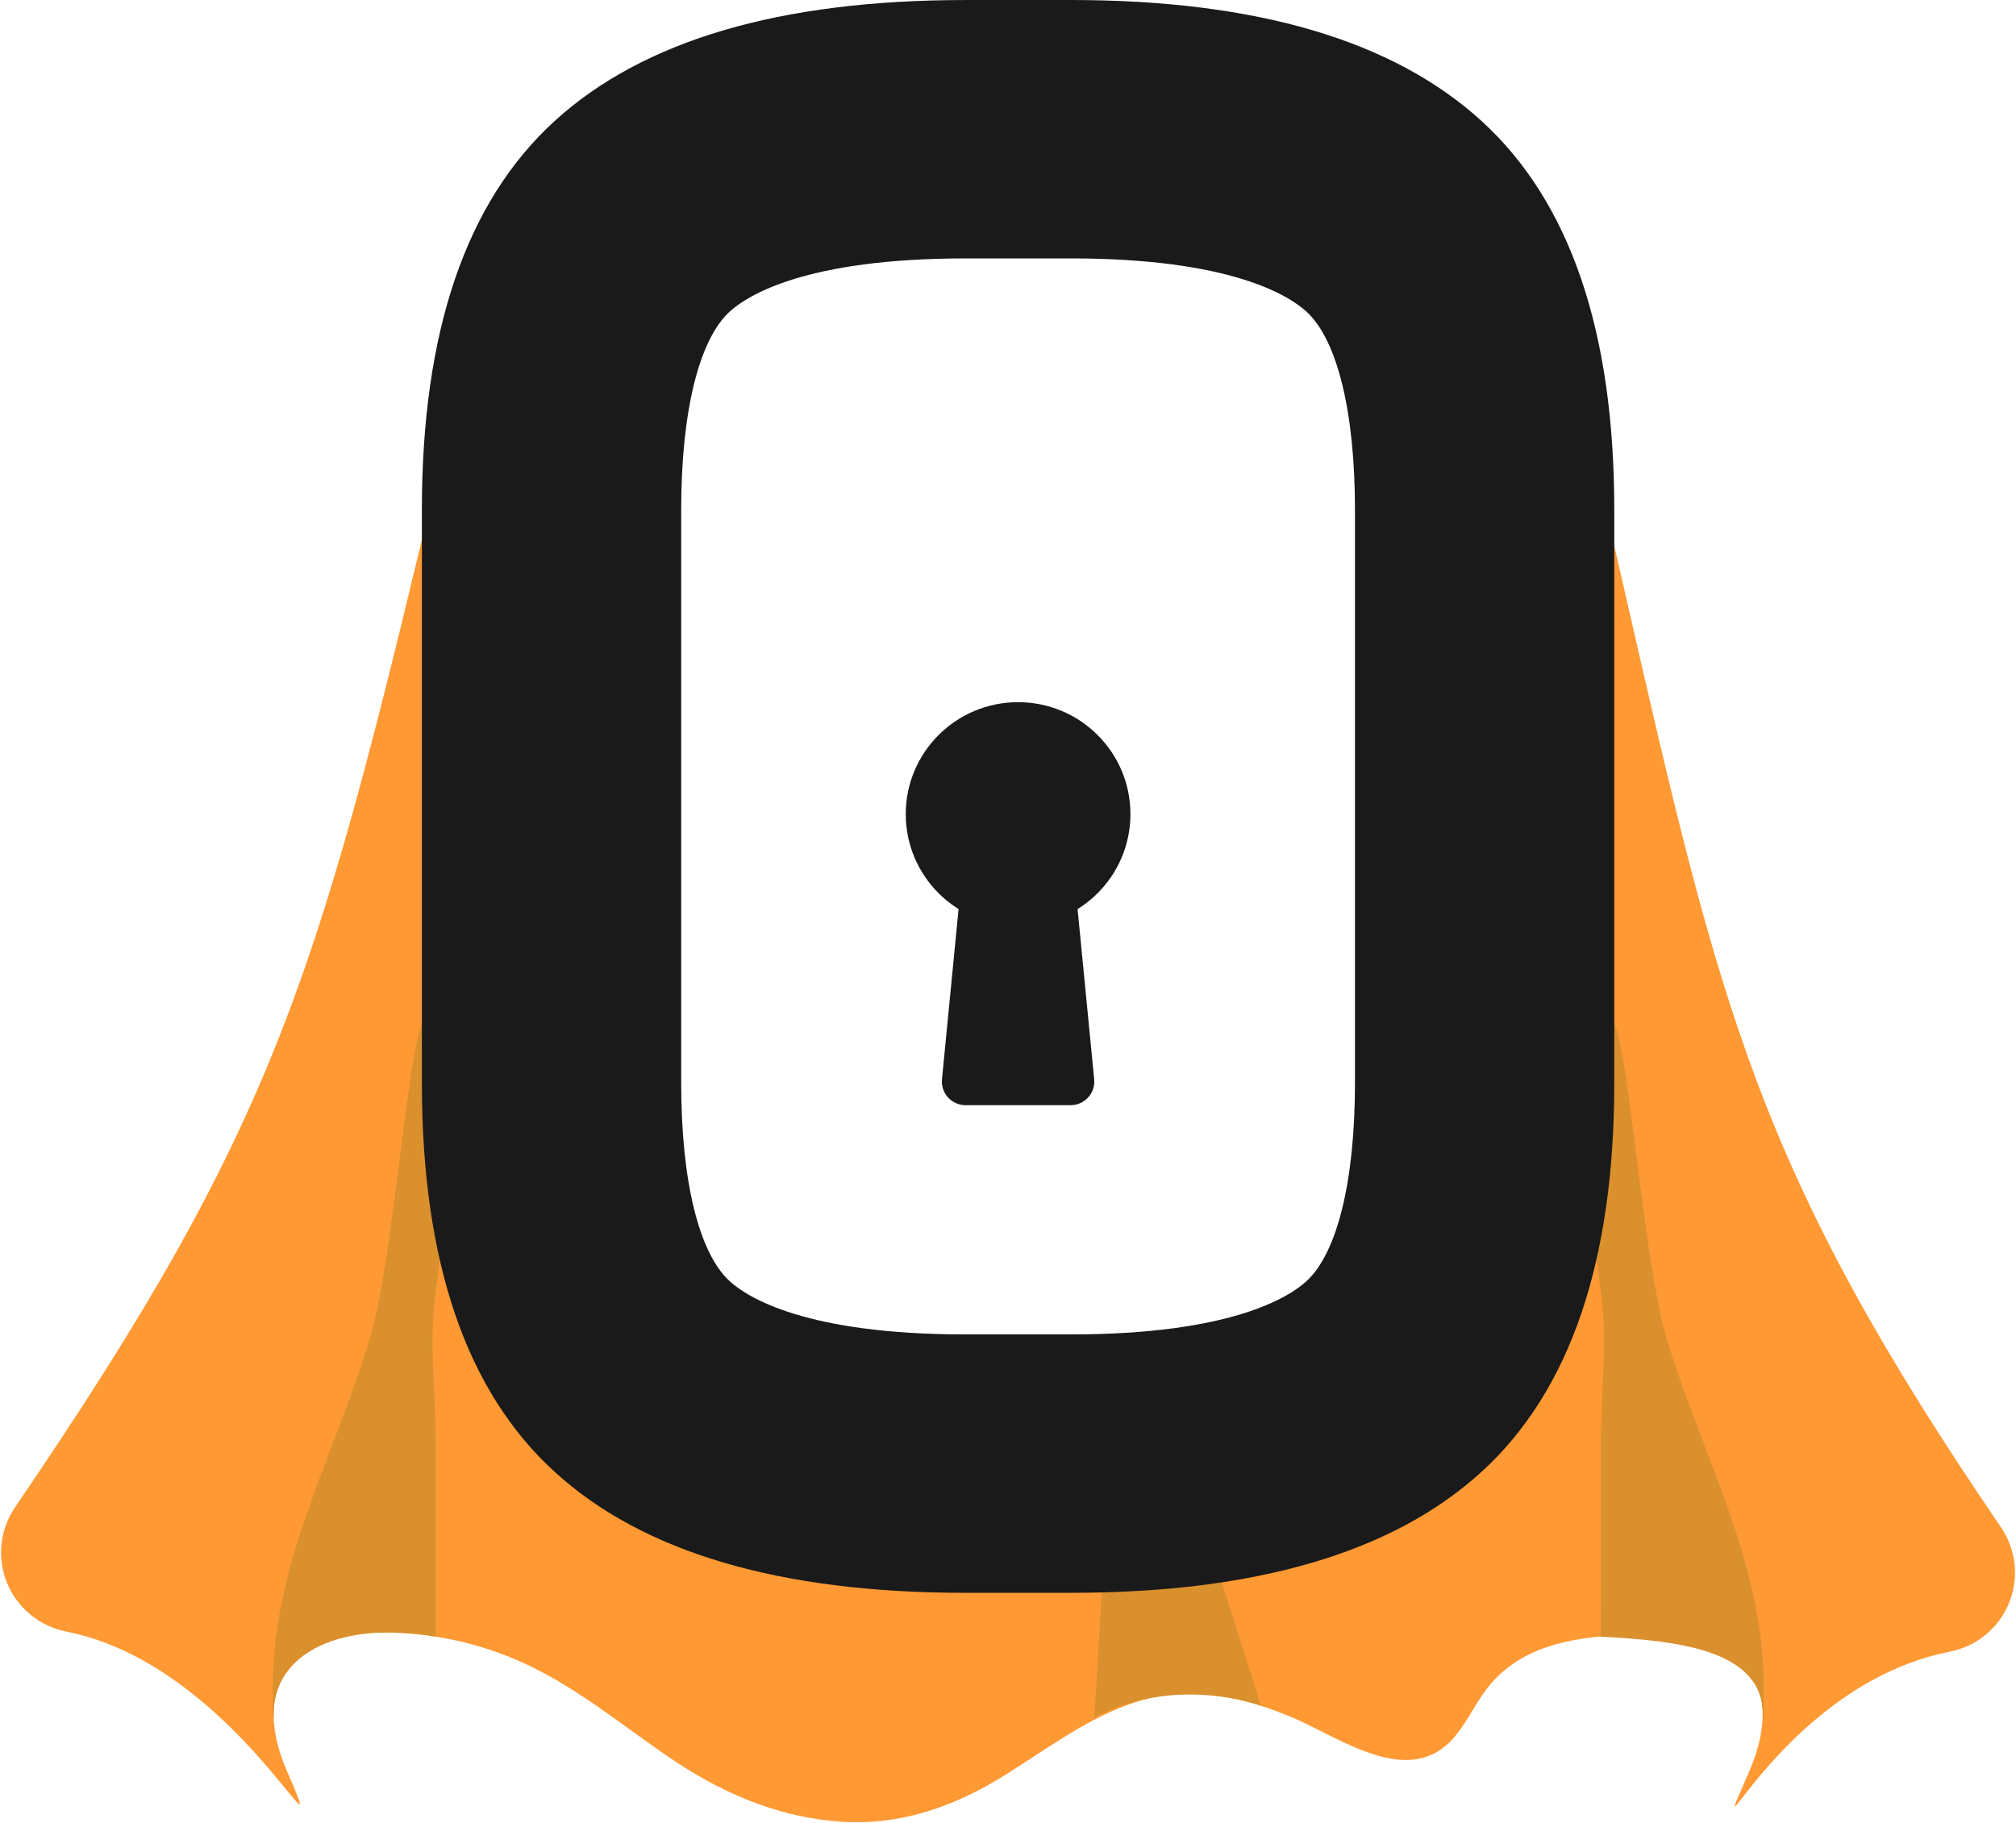 <svg width="178" height="161" viewBox="0 0 178 161" fill="none" xmlns="http://www.w3.org/2000/svg">
<g clip-path="url(#clip0_1_37804)">
<path d="M75.628 160.911C75.219 160.911 74.803 160.9 74.39 160.877C69.411 160.575 64.401 158.754 59.502 155.467C58.253 154.632 57.007 153.732 55.801 152.862L55.693 152.785C53.118 150.925 50.486 149.028 47.722 147.587C43.471 145.355 38.741 144.18 33.936 144.163C33.712 144.163 33.491 144.165 33.267 144.17C31.38 144.208 29.546 144.278 27.84 144.717C25.304 146.524 24.067 148.87 24.164 151.687C24.208 153.14 24.596 154.701 25.361 156.458C26.202 158.392 26.543 159.218 26.471 159.327H26.467C26.331 159.327 25.97 158.892 25.293 158.061C22.598 154.746 15.444 145.955 5.86 144.08C4.7 143.853 3.616 143.344 2.703 142.596C1.79 141.849 1.077 140.888 0.628 139.799C0.18 138.71 0.01 137.527 0.133 136.356C0.256 135.185 0.668 134.063 1.334 133.09C25.226 98.061 28.21 85.547 39.329 38.988L40.294 34.961C40.999 31.997 41.742 28.895 42.525 25.656C42.787 24.561 43.304 23.543 44.035 22.684C44.766 21.825 45.689 21.15 46.73 20.714L60.2 15.122C61.069 14.762 62.001 14.577 62.942 14.577C63.317 14.578 63.69 14.607 64.06 14.664C69.5 12.498 76.625 11.409 85.233 11.409H94.561C103.189 11.409 110.314 12.504 115.734 14.663C114.154 14.911 112.702 15.677 111.608 16.841L71.034 19.904H71.03L71.026 19.901L68.178 16.841C67.086 15.68 65.637 14.914 64.06 14.665C61.14 15.825 58.665 17.314 56.702 19.107C51.395 23.942 48.703 32.654 48.703 45.004V95.646C48.703 108.003 51.395 116.719 56.702 121.554C62.29 126.655 71.887 129.241 85.233 129.241H94.561C107.907 129.241 117.504 126.655 123.092 121.554C128.399 116.711 131.091 107.995 131.091 95.646V45.004C131.091 32.662 128.399 23.95 123.092 19.107C121.137 17.324 118.666 15.829 115.734 14.663C116.101 14.607 116.472 14.578 116.843 14.577C117.784 14.576 118.715 14.761 119.583 15.121L133.056 20.713C134.097 21.15 135.02 21.825 135.75 22.684C136.48 23.542 136.997 24.56 137.259 25.655C139.746 35.987 141.853 45.208 143.387 51.941C151.923 89.296 155.115 103.267 176.668 134.865C177.335 135.838 177.749 136.96 177.873 138.131C177.997 139.302 177.827 140.485 177.379 141.575C176.93 142.664 176.218 143.625 175.304 144.373C174.391 145.12 173.306 145.629 172.146 145.855C162.365 147.776 155.952 156.028 153.846 158.74C153.409 159.301 153.217 159.541 153.165 159.541C153.117 159.475 153.333 158.975 153.954 157.561L154.434 156.458C155.187 154.719 155.576 153.158 155.624 151.687C155.7 149.269 154.803 147.196 152.96 145.526C149.481 144.754 146.612 144.393 143.936 144.393C143.616 144.393 143.295 144.399 142.975 144.409C137.283 144.618 133.562 146.124 131.263 149.147C130.825 149.737 130.42 150.351 130.05 150.985L129.997 151.073C129.56 151.841 129.065 152.575 128.516 153.27C127.338 154.716 125.901 155.419 124.122 155.419C121.687 155.419 119.016 154.075 116.664 152.89C115.683 152.395 114.878 151.991 114.101 151.664C110.72 150.242 107.756 149.551 105.029 149.551C104.155 149.549 103.282 149.624 102.421 149.774C98.368 150.475 94.715 152.864 91.182 155.175C90.397 155.686 89.616 156.195 88.835 156.687C84.332 159.529 80.01 160.911 75.628 160.911Z" fill="#FF9933"/>
<path d="M96.621 151.685L97.279 140.658L107.26 137.776L111.339 150.635C111.339 150.635 103.839 147.799 96.621 151.685Z" fill="#DB902E"/>
<path d="M38.457 140.098C38.457 140.356 38.469 144.216 38.484 144.529C30.487 143.114 23.96 145.728 24.165 151.684H24.096V149.981C23.768 138.474 29.456 128.84 32.658 118.194C35.285 109.4 36.483 82.635 38.609 91.477C40.45 99.139 39.594 105.819 38.457 114.172C37.861 118.546 38.457 122.677 38.457 127.108L38.457 140.098Z" fill="#DB902E"/>
<path d="M141.358 140.098C141.358 140.356 141.342 144.216 141.328 144.529C148.322 144.894 155.855 145.728 155.649 151.684H155.717V149.981C156.045 138.474 150.356 128.84 147.156 118.193C144.53 109.401 143.333 82.634 141.206 91.477C139.363 99.139 140.219 105.819 141.358 114.172C141.953 118.546 141.358 122.677 141.358 127.108V140.098Z" fill="#DB902E"/>
<path d="M94.549 22.819C108.678 22.819 113.802 26.105 115.35 27.515C118.073 30.001 119.635 36.379 119.635 45.01V95.647C119.635 104.278 118.073 110.654 115.345 113.144C113.8 114.555 108.68 117.838 94.549 117.838H85.231C71.1 117.838 65.979 114.555 64.426 113.137C61.707 110.654 60.145 104.278 60.145 95.647V45.011C60.145 36.379 61.707 30.001 64.43 27.515C65.978 26.105 71.103 22.82 85.231 22.82H94.549M94.549 0.002H85.231C68.864 0.002 56.775 3.565 48.965 10.691C41.154 17.82 37.249 29.261 37.25 45.012V95.647C37.25 111.402 41.155 122.842 48.965 129.968C56.769 137.095 68.858 140.658 85.231 140.657H94.549C110.922 140.657 123.011 137.094 130.815 129.968C138.625 122.84 142.53 111.4 142.53 95.647V45.011C142.53 29.256 138.625 17.815 130.815 10.689C123.011 3.564 110.922 0.001 94.549 0V0.002Z" fill="#1A1A1A"/>
<path d="M89.891 81.778C95.369 81.778 99.81 77.352 99.81 71.892C99.81 66.432 95.369 62.006 89.891 62.006C84.413 62.006 79.973 66.432 79.973 71.892C79.973 77.352 84.413 81.778 89.891 81.778Z" fill="#1A1A1A"/>
<path d="M94.525 97.595H85.253C84.961 97.595 84.672 97.534 84.406 97.416C84.139 97.298 83.899 97.126 83.703 96.91C83.507 96.694 83.358 96.44 83.266 96.164C83.175 95.888 83.142 95.595 83.17 95.305L85.077 75.754C85.127 75.238 85.369 74.759 85.754 74.411C86.14 74.062 86.642 73.869 87.162 73.869H92.616C93.137 73.869 93.639 74.062 94.025 74.41C94.41 74.759 94.652 75.238 94.702 75.754L96.609 95.305C96.638 95.595 96.605 95.888 96.513 96.164C96.421 96.44 96.272 96.695 96.076 96.91C95.879 97.126 95.64 97.298 95.373 97.416C95.106 97.534 94.817 97.595 94.525 97.595Z" fill="#1A1A1A"/>
</g>
<defs>
<clipPath id="clip0_1_37804">
<rect width="178" height="161" fill="white"/>
</clipPath>
</defs>
</svg>
